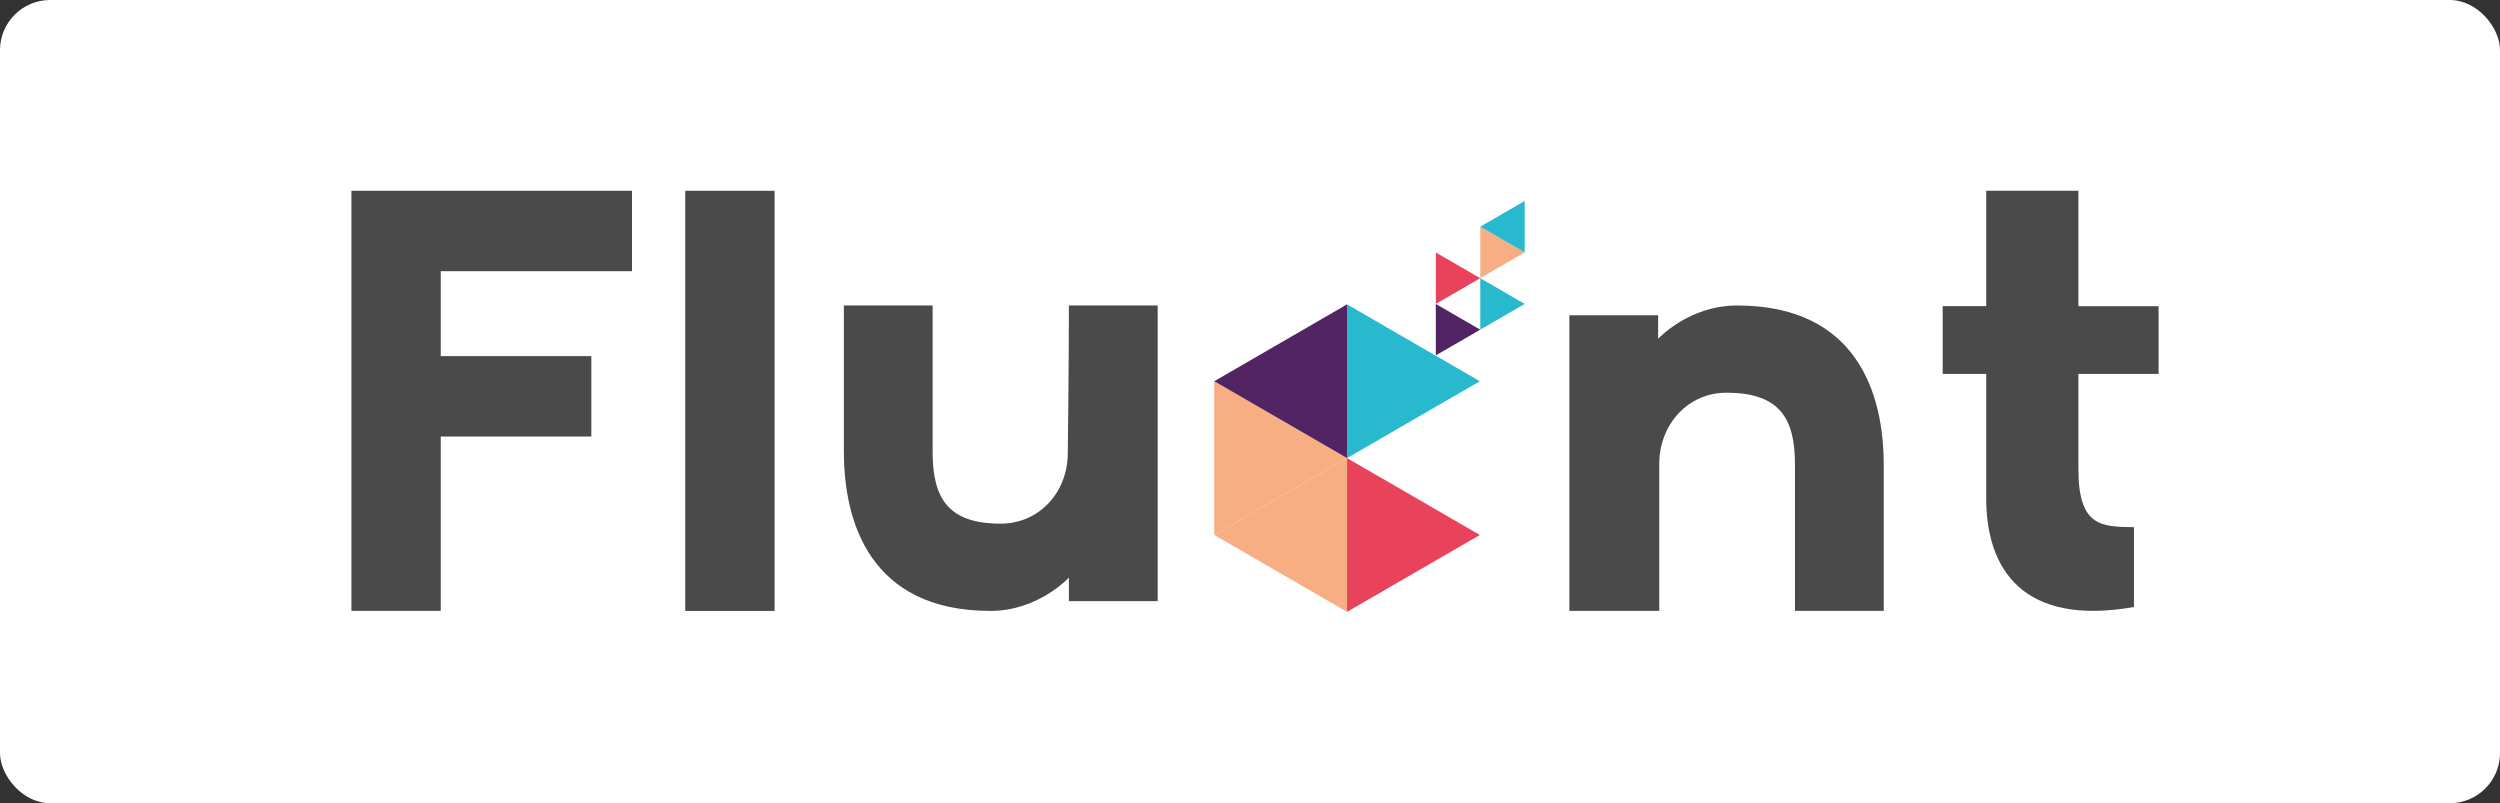 <svg width="249" height="80" viewBox="0 0 249 80" fill="none" xmlns="http://www.w3.org/2000/svg">
<rect x="0" y="0" width="249" height="80" fill="#333333" stroke="none"/>
<rect width="249" height="80" rx="5" fill="white"/>
<g clip-path="url(#clip0_1381_188)">
<path d="M43.898 27.011V35.473H58.898V43.479H43.898V60.841H35V19.005H62.946V27.011H43.898Z" fill="#4B4A4A"/>
<path d="M68.249 19.005H77.148V60.846H68.249V19.005Z" fill="#4B4A4A"/>
<path d="M84.048 45.007V30.427H92.89V45.007C92.89 49.697 94.487 52.155 99.677 52.155C103.44 52.155 106.293 49.124 106.35 45.237C106.35 45.237 106.463 36.088 106.463 30.427H115.305V59.874H106.463V57.529C106.407 57.586 103.383 60.846 98.65 60.846C86.617 60.846 84.051 51.925 84.051 45.007H84.048Z" fill="#4B4A4A"/>
<path d="M187.621 46.264V60.843H178.78V46.264C178.78 41.574 177.183 39.115 171.936 39.115C168.173 39.115 165.32 42.203 165.263 46.09V60.843H156.308V31.399H165.149V33.744C165.206 33.687 168.23 30.427 173.019 30.427C185.052 30.427 187.619 39.348 187.619 46.266L187.621 46.264Z" fill="#4B4A4A"/>
<path d="M207.01 37.243V46.734C207.01 52.509 209.349 52.452 212.543 52.509V60.456C201.536 62.4 197.828 56.741 197.828 49.649V37.241H193.493V30.494H197.828V19H207.01V30.496H214.994V37.243H207.01Z" fill="#4B4A4A"/>
<path d="M143.007 27.707V25.146L145.22 26.427L147.431 27.707L145.22 28.988L143.007 30.268V27.707Z" fill="#E9435C"/>
<path d="M143.007 32.836V30.275L145.22 31.556L147.431 32.836L145.22 34.117L143.007 35.395V32.836Z" fill="#532464"/>
<path d="M147.436 30.27V27.709L149.646 28.99L151.86 30.27L149.646 31.551L147.436 32.831V30.27Z" fill="#29B9CE"/>
<path d="M147.436 25.139V22.578L149.646 23.858L151.86 25.139L149.646 26.419L147.436 27.7V25.139Z" fill="#F7AE83"/>
<path d="M151.86 22.578V20.017L149.646 21.297L147.436 22.578L149.646 23.858L151.86 25.139V22.578Z" fill="#29B9CE"/>
<path d="M120.938 45.627V37.97L127.551 41.797L134.165 45.627L127.551 49.454L120.938 53.284V45.627Z" fill="#F7AE83"/>
<path d="M134.165 37.97V30.313L140.779 34.143L147.393 37.97L140.779 41.797L134.165 45.627V37.97Z" fill="#29B9CE"/>
<path d="M134.165 53.284V45.627L140.779 49.454L147.393 53.284L140.779 57.111L134.165 60.941V53.284Z" fill="#E9435C"/>
<path d="M134.165 37.97V30.313L127.551 34.143L120.938 37.97L127.551 41.797L134.165 45.627V37.97Z" fill="#532464"/>
<path d="M134.165 53.284V45.627L127.551 49.454L120.938 53.284L127.551 57.111L134.165 60.941V53.284Z" fill="#F7AE83"/>
</g>
<defs>
<clipPath id="clip0_1381_188">
<rect width="179.996" height="41.941" fill="white" transform="translate(35 19)"/>
</clipPath>
</defs>
</svg>
